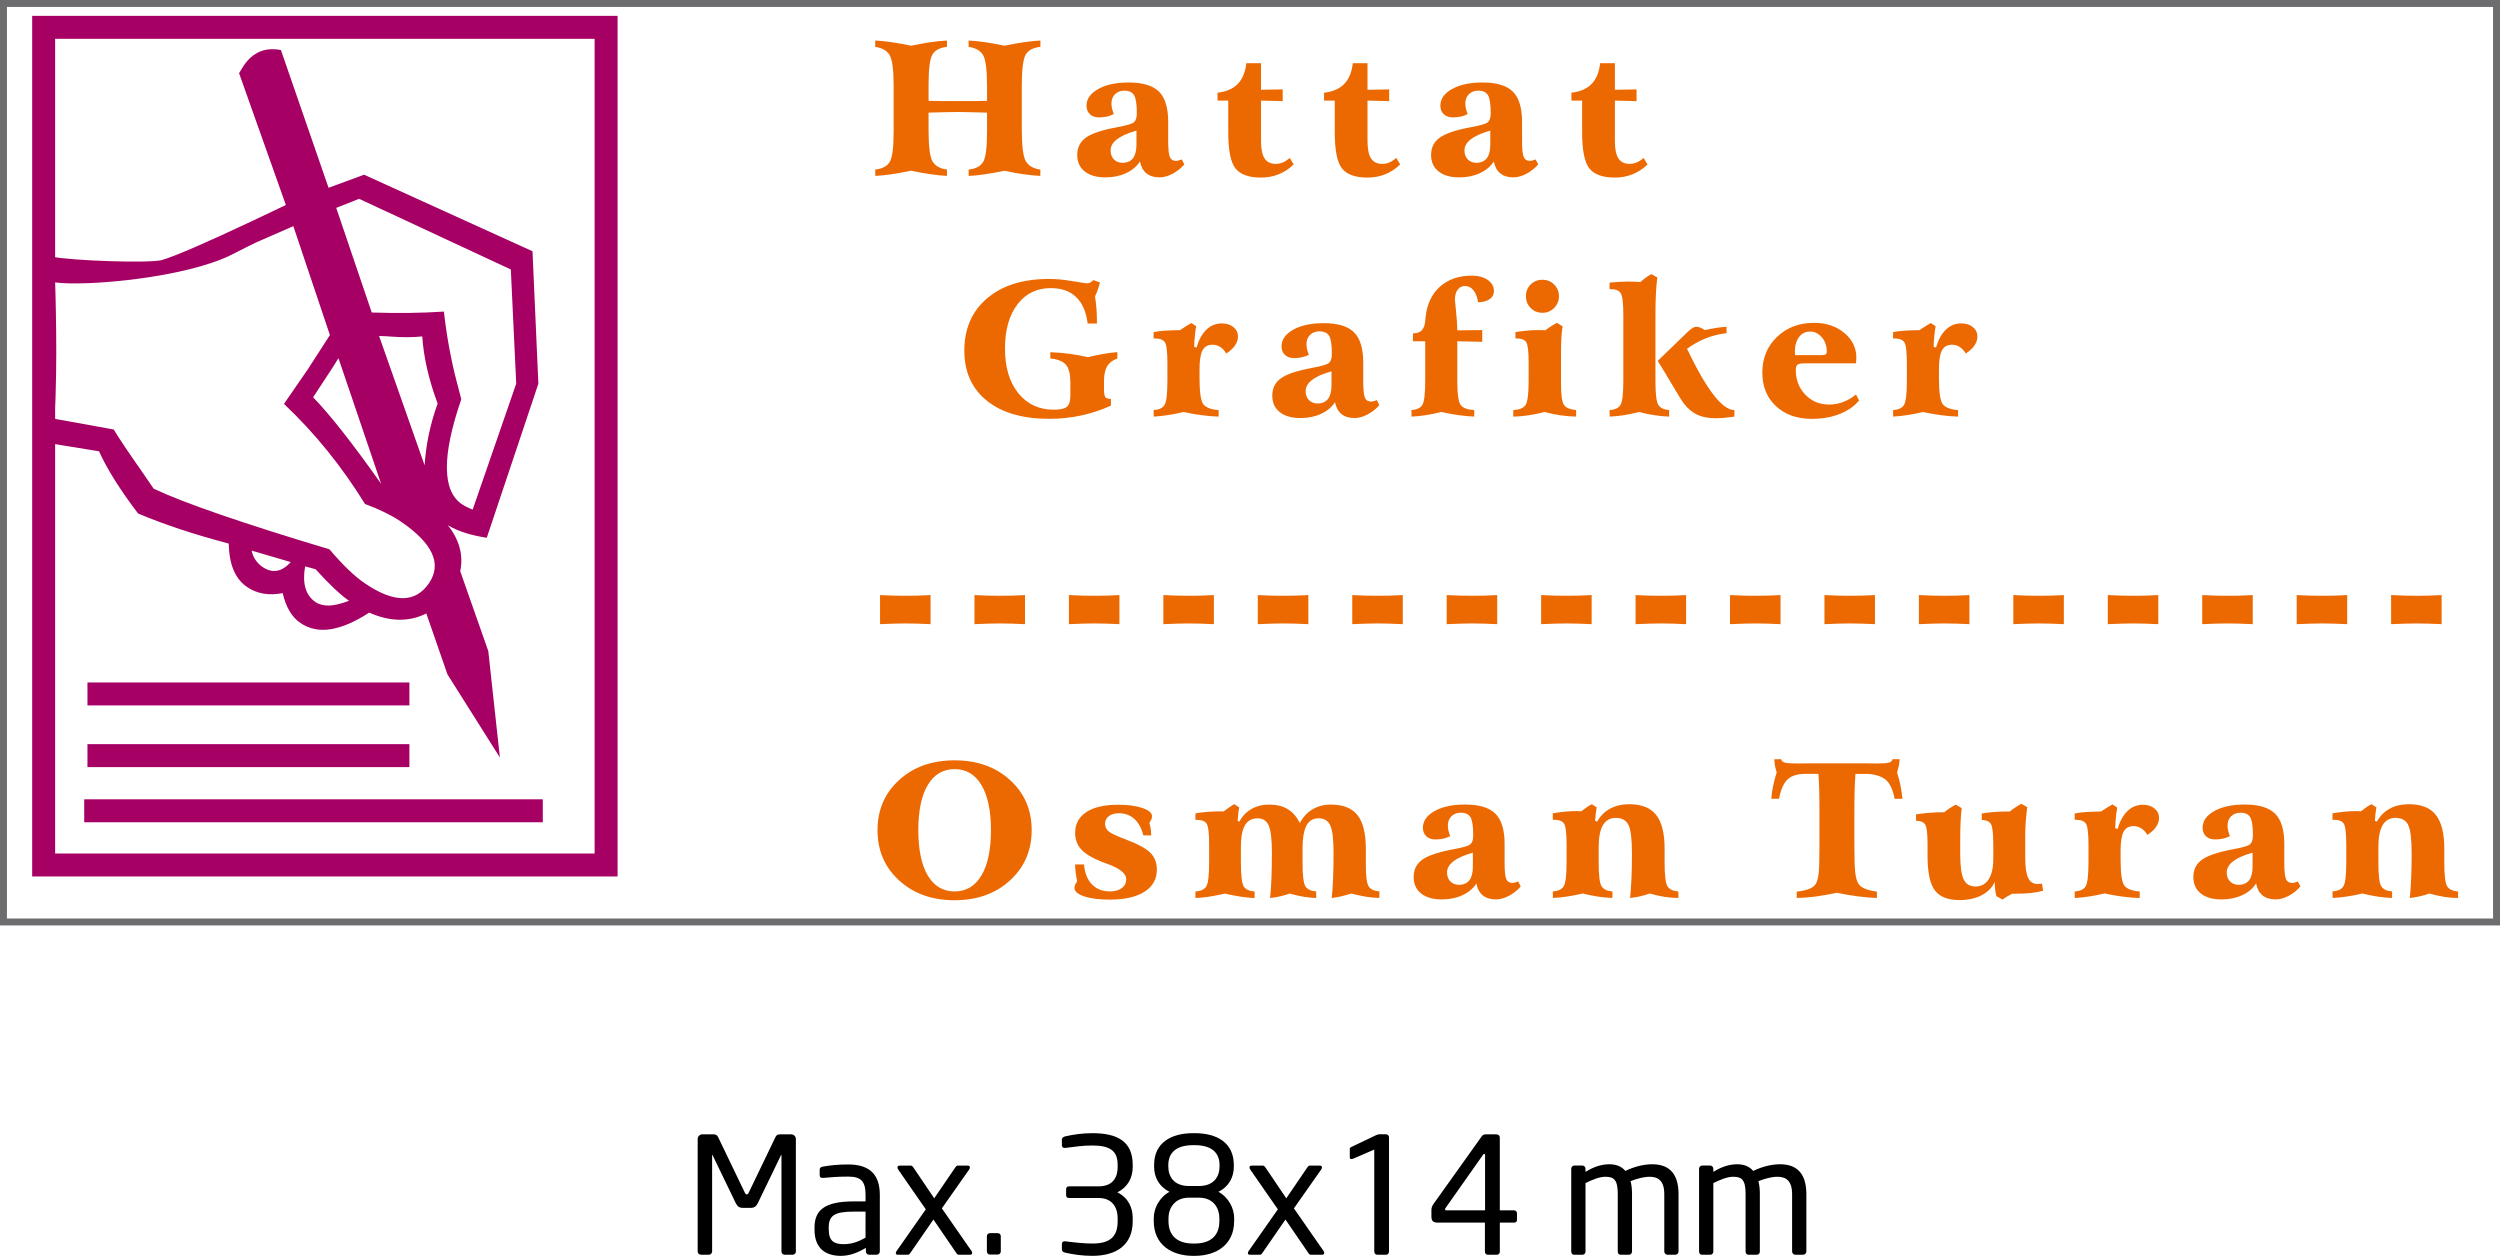 <!-- Generator: Adobe Illustrator 22.1.0, SVG Export Plug-In  -->
<svg version="1.1"
	 xmlns="http://www.w3.org/2000/svg" xmlns:xlink="http://www.w3.org/1999/xlink" xmlns:a="http://ns.adobe.com/AdobeSVGViewerExtensions/3.0/"
	 x="0px" y="0px" width="194.429px" height="97.67px" viewBox="0 0 194.429 97.67"
	 style="overflow:inherit;enable-background:new 0 0 194.429 97.67;" xml:space="preserve">
<style type="text/css">
	.st0{fill:none;stroke:#6D6D6F;stroke-width:0.54;}
	.st1{fill:#A70065;}
	.st2{fill:none;stroke:#A70065;stroke-width:1.786;stroke-miterlimit:3.864;}
	.st3{fill:#EC6801;}
</style>
<defs>
</defs>
<g>
	<g>
		<path d="M61.898,97.33c0,0.139-0.113,0.252-0.252,0.252h-0.618c-0.139,0-0.252-0.113-0.252-0.252v-7.475
			c0-0.025,0-0.038-0.013-0.038s-0.013,0.013-0.025,0.025l-1.802,3.731c-0.139,0.252-0.252,0.365-0.567,0.365h-0.58
			c-0.314,0-0.428-0.113-0.566-0.365l-1.803-3.731c-0.013-0.013-0.013-0.025-0.025-0.025c-0.012,0-0.012,0.013-0.012,0.038v7.475
			c0,0.139-0.114,0.252-0.253,0.252h-0.617c-0.139,0-0.253-0.113-0.253-0.252v-8.747c0-0.202,0.164-0.366,0.366-0.366h0.819
			c0.239,0,0.314,0.051,0.403,0.215l2.079,4.323c0.038,0.088,0.089,0.139,0.151,0.139c0.063,0,0.113-0.051,0.151-0.139l2.08-4.323
			c0.088-0.164,0.163-0.215,0.403-0.215h0.819c0.201,0,0.365,0.164,0.365,0.366V97.33z"/>
		<path d="M68.425,97.33c0,0.139-0.113,0.252-0.252,0.252h-0.58c-0.139,0-0.252-0.113-0.252-0.252v-0.277
			c-0.605,0.353-1.235,0.617-1.941,0.617c-1.071,0-2.054-0.466-2.054-2.042v-0.151c0-1.36,0.781-2.041,3.037-2.041h0.933V92.93
			c0-1.059-0.353-1.424-1.349-1.424c-0.819,0-1.424,0.051-1.929,0.101h-0.062c-0.113,0-0.228-0.038-0.228-0.201v-0.441
			c0-0.139,0.089-0.214,0.266-0.239c0.517-0.089,1.096-0.164,1.953-0.164c1.752,0,2.458,0.869,2.458,2.369V97.33z M67.315,94.229
			h-0.933c-1.525,0-1.929,0.34-1.929,1.234v0.151c0,0.908,0.416,1.147,1.16,1.147c0.592,0,1.096-0.164,1.701-0.504V94.229z"/>
		<path d="M75.442,97.582h-0.869c-0.076,0-0.139-0.038-0.177-0.102l-1.803-2.634l-1.802,2.609c-0.088,0.113-0.101,0.126-0.214,0.126
			h-0.757c-0.101,0-0.151-0.038-0.151-0.126c0-0.063,0.025-0.113,0.063-0.164l2.269-3.239l-2.143-3.088
			c-0.038-0.063-0.063-0.126-0.063-0.164c0-0.101,0.063-0.151,0.189-0.151h0.819c0.101,0,0.164,0.038,0.252,0.177l1.601,2.369
			l1.613-2.369c0.113-0.164,0.151-0.177,0.265-0.177h0.731c0.113,0,0.163,0.051,0.163,0.151c0,0.038-0.024,0.101-0.062,0.164
			l-2.117,3.013l2.306,3.314c0.038,0.038,0.051,0.088,0.051,0.151C75.606,97.531,75.556,97.582,75.442,97.582z"/>
		<path d="M77.835,97.317c0,0.139-0.101,0.252-0.239,0.252H76.99c-0.139,0-0.239-0.113-0.239-0.252v-1.173
			c0-0.139,0.101-0.239,0.239-0.239h0.605c0.139,0,0.239,0.101,0.239,0.239V97.317z"/>
		<path d="M88.093,94.972c0,1.878-1.298,2.697-3.138,2.697c-0.807,0-1.525-0.113-2.131-0.252c-0.139-0.038-0.239-0.101-0.239-0.239
			V96.75c0-0.139,0.076-0.214,0.215-0.214h0.037c0.757,0.101,1.525,0.176,2.118,0.176c1.373,0,1.966-0.529,1.966-1.739v-0.265
			c0-0.668-0.328-1.537-1.475-1.537h-2.294c-0.164,0-0.239-0.076-0.239-0.228v-0.44c0-0.164,0.075-0.24,0.239-0.24h2.294
			c1.21,0,1.475-0.832,1.475-1.5v-0.176c0-1.046-0.542-1.5-1.966-1.5c-0.744,0-1.299,0.088-2.118,0.189H82.8
			c-0.139,0-0.215-0.076-0.215-0.215V88.62c0-0.113,0.101-0.201,0.239-0.239c0.605-0.139,1.324-0.252,2.131-0.252
			c1.878,0,3.138,0.593,3.138,2.458v0.176c0,0.857-0.403,1.576-1.197,1.967c0.895,0.429,1.197,1.26,1.197,1.979V94.972z"/>
		<path d="M95.98,94.972c0,1.84-1.398,2.697-3.062,2.697h-0.126c-1.664,0-3.062-0.857-3.062-2.697v-0.239
			c0-0.756,0.429-1.613,1.223-2.042c-0.807-0.403-1.197-1.122-1.197-1.966v-0.113c0-1.739,1.311-2.483,3.037-2.483h0.126
			c1.727,0,3.038,0.744,3.038,2.483v0.113c0,0.844-0.392,1.562-1.198,1.966c0.795,0.429,1.223,1.286,1.223,2.042V94.972z
			 M94.846,90.612c0-1.009-0.668-1.551-1.929-1.551h-0.126c-1.261,0-1.929,0.542-1.929,1.551v0.113c0,0.781,0.441,1.512,1.601,1.512
			h0.782c1.159,0,1.601-0.73,1.601-1.512V90.612z M94.833,94.733c0-0.719-0.416-1.588-1.588-1.588h-0.782
			c-1.146,0-1.588,0.869-1.588,1.588v0.239c0,1.097,0.655,1.739,1.916,1.739h0.126c1.261,0,1.916-0.643,1.916-1.739V94.733z"/>
		<path d="M102.821,97.582h-0.869c-0.076,0-0.139-0.038-0.177-0.102l-1.803-2.634l-1.802,2.609
			c-0.088,0.113-0.101,0.126-0.214,0.126H97.2c-0.101,0-0.151-0.038-0.151-0.126c0-0.063,0.025-0.113,0.063-0.164l2.269-3.239
			l-2.143-3.088c-0.038-0.063-0.063-0.126-0.063-0.164c0-0.101,0.063-0.151,0.189-0.151h0.819c0.101,0,0.164,0.038,0.252,0.177
			l1.601,2.369l1.613-2.369c0.113-0.164,0.151-0.177,0.265-0.177h0.731c0.113,0,0.163,0.051,0.163,0.151
			c0,0.038-0.024,0.101-0.062,0.164l-2.117,3.013l2.306,3.314c0.038,0.038,0.051,0.088,0.051,0.151
			C102.985,97.531,102.935,97.582,102.821,97.582z"/>
		<path d="M108.025,97.33c0,0.139-0.088,0.252-0.227,0.252h-0.693c-0.139,0-0.227-0.113-0.227-0.252v-7.928l-1.626,0.705
			c-0.063,0.025-0.114,0.038-0.164,0.038c-0.076,0-0.113-0.051-0.113-0.139v-0.643c0-0.088,0.037-0.113,0.126-0.164l1.903-0.907
			c0.101-0.051,0.188-0.076,0.265-0.076h0.517c0.139,0,0.239,0.102,0.239,0.24V97.33z"/>
		<path d="M117.98,94.859c0,0.151-0.076,0.227-0.239,0.227h-1.097v2.244c0,0.139-0.076,0.252-0.215,0.252h-0.73
			c-0.139,0-0.215-0.113-0.215-0.252v-2.244h-3.642c-0.392,0-0.518-0.126-0.518-0.491v-0.479c0-0.177,0.051-0.328,0.151-0.467
			l3.73-5.23c0.063-0.101,0.151-0.202,0.366-0.202h0.743c0.215,0,0.328,0.089,0.328,0.277v5.634h1.097
			c0.139,0,0.239,0.089,0.239,0.228V94.859z M115.496,89.817c0-0.05-0.013-0.075-0.05-0.075h-0.013
			c-0.038,0-0.063,0.025-0.101,0.075l-2.912,4.135c-0.025,0.037-0.038,0.062-0.038,0.101c0,0.051,0.038,0.075,0.102,0.075h3.012
			V89.817z"/>
		<path d="M130.543,97.33c0,0.139-0.114,0.252-0.253,0.252h-0.604c-0.139,0-0.252-0.113-0.252-0.252v-4.462
			c0-1.059-0.492-1.349-1.147-1.349c-0.453,0-0.982,0.151-1.475,0.34c0.076,0.277,0.113,0.605,0.113,0.983v4.487
			c0,0.139-0.088,0.252-0.227,0.252h-0.668c-0.139,0-0.214-0.113-0.214-0.252v-4.487c0-1.109-0.315-1.323-0.971-1.323
			c-0.454,0-0.996,0.227-1.538,0.491v5.319c0,0.139-0.088,0.252-0.227,0.252h-0.668c-0.139,0-0.214-0.113-0.214-0.252v-6.429
			c0-0.139,0.101-0.252,0.239-0.252h0.63c0.139,0,0.239,0.113,0.239,0.252v0.24c0.505-0.315,1.135-0.593,1.841-0.593
			c0.542,0,0.945,0.151,1.26,0.517c0.706-0.34,1.438-0.517,2.093-0.517c1.146,0,2.042,0.555,2.042,2.319V97.33z"/>
		<path d="M140.484,97.33c0,0.139-0.114,0.252-0.253,0.252h-0.604c-0.139,0-0.252-0.113-0.252-0.252v-4.462
			c0-1.059-0.492-1.349-1.147-1.349c-0.453,0-0.982,0.151-1.475,0.34c0.076,0.277,0.113,0.605,0.113,0.983v4.487
			c0,0.139-0.088,0.252-0.227,0.252h-0.668c-0.139,0-0.214-0.113-0.214-0.252v-4.487c0-1.109-0.315-1.323-0.971-1.323
			c-0.454,0-0.996,0.227-1.538,0.491v5.319c0,0.139-0.088,0.252-0.227,0.252h-0.668c-0.139,0-0.214-0.113-0.214-0.252v-6.429
			c0-0.139,0.101-0.252,0.239-0.252h0.63c0.139,0,0.239,0.113,0.239,0.252v0.24c0.505-0.315,1.135-0.593,1.841-0.593
			c0.542,0,0.945,0.151,1.26,0.517c0.706-0.34,1.438-0.517,2.093-0.517c1.146,0,2.042,0.555,2.042,2.319V97.33z"/>
	</g>
	<rect x="0.27" y="0.27" class="st0" width="193.889" height="71.433"/>
	<path class="st1" d="M19.568,42.822l3.046,0.891c-0.698,0.77-1.426,0.898-2.182,0.389C19.975,43.792,19.687,43.366,19.568,42.822
		 M23.729,44.048l0.812,0.221c1.102,1.21,1.971,2.027,2.603,2.455c-0.585,0.223-1.091,0.347-1.516,0.371
		c-0.443,0.011-0.805-0.077-1.085-0.268C23.769,46.305,23.497,45.38,23.729,44.048 M26.323,27.857l3.316,9.767
		c-2.212-3.134-3.974-5.375-5.288-6.728l1.438-2.189L26.323,27.857z M29.482,26.131c0.428,0.011,0.751,0.027,0.967,0.049
		c0.877,0.065,1.672,0.059,2.39-0.016c0.106,1.624,0.506,3.364,1.197,5.224c-0.571,1.568-0.909,3.168-1.013,4.802L29.482,26.131z
		 M26.149,16.168l1.78-0.706l11.799,5.495l0.419,8.881l-3.388,9.799c-0.36-0.149-0.637-0.29-0.83-0.419
		c-1.548-1.044-1.566-3.767-0.054-8.17l-0.353-1.354c-0.445-1.694-0.778-3.514-0.999-5.461c-1.715,0.113-3.586,0.139-5.612,0.072
		L26.149,16.168z M4.226,32.567C4.531,28.3,4.279,21.964,4.279,21.964c2.414,0.328,10.206-0.356,13.792-2.183
		c0.94-0.481,1.557-0.792,1.858-0.931l2.884-1.262l2.844,8.471l-1.714,2.657l-1.858,2.696c2.405,2.273,4.505,4.869,6.302,7.783
		c1.123,0.418,2.038,0.864,2.743,1.339c2.513,1.696,3.26,3.299,2.241,4.811c-1.049,1.555-2.707,1.568-4.975,0.036
		c-0.81-0.545-1.733-1.431-2.772-2.659c-6.703-2.012-11.261-3.582-13.671-4.712c-0.401-0.581-0.697-1.013-0.889-1.298
		c-1.069-1.526-1.809-2.628-2.219-3.31L4.226,32.567z M3.143,34.357l4.559,0.74c0.626,1.384,1.636,2.995,3.033,4.835
		c1.987,0.844,4.338,1.627,7.054,2.342c0.027,1.629,0.506,2.758,1.438,3.386c0.774,0.522,1.692,0.677,2.758,0.466
		c0.254,1.102,0.715,1.877,1.384,2.327c0.686,0.463,1.472,0.623,2.363,0.479c0.889-0.144,1.883-0.572,2.981-1.289
		c1.613,0.716,3.094,0.74,4.442,0.068l1.643,4.734l4.079,6.469l-0.902-8.278l-2.182-6.21c0.256-1.253-0.065-2.446-0.963-3.578
		c0.785,0.468,1.793,0.792,3.028,0.972l4.012-11.979l-0.457-10.301l-13.1-5.954l-2.761,1.019L21.847,3.892
		c-1.224-0.236-2.187,0.167-2.891,1.211c-0.101,0.149-0.221,0.347-0.362,0.592l3.638,10.247l-2.543,1.211
		c-3.787,1.784-6.169,2.812-7.144,3.082c-0.981,0.239-6.935,0.058-8.644-0.292C3.172,20.911,3.517,30.425,3.143,34.357"/>
	<rect x="3.395" y="2.126" class="st2" width="43.742" height="65.146"/>
	<line class="st2" x1="6.802" y1="58.766" x2="31.84" y2="58.766"/>
	<line class="st2" x1="6.55" y1="63.056" x2="42.214" y2="63.056"/>
	<line class="st2" x1="6.802" y1="53.969" x2="31.84" y2="53.969"/>
	<path class="st3" d="M178.616,46.28c0.376,0.018,0.729,0.032,1.062,0.043c0.331,0.007,0.632,0.011,0.904,0.011
		c0.317,0,0.639-0.004,0.965-0.011c0.326-0.011,0.659-0.025,0.999-0.043v2.263c-0.376-0.02-0.733-0.034-1.066-0.043
		c-0.335-0.007-0.632-0.013-0.898-0.013c-0.223,0-0.504,0.005-0.844,0.013c-0.34,0.009-0.713,0.023-1.121,0.043V46.28 M171.27,46.28
		c0.376,0.018,0.731,0.032,1.062,0.043c0.333,0.007,0.634,0.011,0.905,0.011c0.315,0,0.639-0.004,0.963-0.011
		c0.328-0.011,0.661-0.025,0.999-0.043v2.263c-0.374-0.02-0.733-0.034-1.064-0.043c-0.335-0.007-0.634-0.013-0.898-0.013
		c-0.223,0-0.506,0.005-0.844,0.013c-0.34,0.009-0.713,0.023-1.123,0.043V46.28z M163.926,46.28
		c0.376,0.018,0.729,0.032,1.062,0.043c0.331,0.007,0.632,0.011,0.905,0.011c0.315,0,0.637-0.004,0.963-0.011
		c0.326-0.011,0.659-0.025,0.999-0.043v2.263c-0.376-0.02-0.733-0.034-1.066-0.043c-0.335-0.007-0.632-0.013-0.896-0.013
		c-0.225,0-0.506,0.005-0.846,0.013c-0.338,0.009-0.713,0.023-1.121,0.043V46.28z M156.58,46.28
		c0.376,0.018,0.731,0.032,1.062,0.043c0.333,0.007,0.634,0.011,0.905,0.011c0.315,0,0.639-0.004,0.963-0.011
		c0.328-0.011,0.661-0.025,0.999-0.043v2.263c-0.374-0.02-0.733-0.034-1.064-0.043c-0.335-0.007-0.634-0.013-0.898-0.013
		c-0.223,0-0.506,0.005-0.844,0.013c-0.34,0.009-0.713,0.023-1.123,0.043V46.28z M149.236,46.28
		c0.376,0.018,0.729,0.032,1.062,0.043c0.331,0.007,0.632,0.011,0.905,0.011c0.315,0,0.637-0.004,0.963-0.011
		c0.326-0.011,0.659-0.025,0.999-0.043v2.263c-0.376-0.02-0.733-0.034-1.066-0.043c-0.335-0.007-0.632-0.013-0.896-0.013
		c-0.225,0-0.506,0.005-0.846,0.013c-0.338,0.009-0.713,0.023-1.121,0.043V46.28z M141.89,46.28
		c0.376,0.018,0.731,0.032,1.062,0.043c0.333,0.007,0.634,0.011,0.905,0.011c0.315,0,0.639-0.004,0.963-0.011
		c0.328-0.011,0.661-0.025,0.999-0.043v2.263c-0.374-0.02-0.733-0.034-1.064-0.043c-0.335-0.007-0.634-0.013-0.898-0.013
		c-0.223,0-0.506,0.005-0.844,0.013c-0.34,0.009-0.713,0.023-1.123,0.043V46.28z M134.546,46.28
		c0.376,0.018,0.729,0.032,1.062,0.043c0.331,0.007,0.632,0.011,0.905,0.011c0.315,0,0.637-0.004,0.963-0.011
		c0.326-0.011,0.659-0.025,0.999-0.043v2.263c-0.376-0.02-0.733-0.034-1.066-0.043c-0.333-0.007-0.632-0.013-0.896-0.013
		c-0.225,0-0.506,0.005-0.846,0.013c-0.338,0.009-0.713,0.023-1.121,0.043V46.28z M127.201,46.28
		c0.376,0.018,0.731,0.032,1.062,0.043c0.333,0.007,0.634,0.011,0.905,0.011c0.315,0,0.639-0.004,0.963-0.011
		c0.328-0.011,0.661-0.025,0.999-0.043v2.263c-0.374-0.02-0.731-0.034-1.064-0.043c-0.335-0.007-0.634-0.013-0.898-0.013
		c-0.223,0-0.506,0.005-0.844,0.013c-0.34,0.009-0.713,0.023-1.123,0.043V46.28z M119.857,46.28
		c0.376,0.018,0.729,0.032,1.062,0.043c0.331,0.007,0.634,0.011,0.905,0.011c0.315,0,0.637-0.004,0.963-0.011
		c0.328-0.011,0.659-0.025,0.999-0.043v2.263c-0.376-0.02-0.733-0.034-1.064-0.043c-0.335-0.007-0.634-0.013-0.898-0.013
		c-0.225,0-0.506,0.005-0.846,0.013c-0.338,0.009-0.711,0.023-1.121,0.043V46.28z M112.511,46.28
		c0.376,0.018,0.731,0.032,1.062,0.043c0.333,0.007,0.634,0.011,0.905,0.011c0.315,0,0.639-0.004,0.963-0.011
		c0.328-0.011,0.661-0.025,0.999-0.043v2.263c-0.374-0.02-0.731-0.034-1.064-0.043c-0.335-0.007-0.634-0.013-0.898-0.013
		c-0.223,0-0.506,0.005-0.844,0.013c-0.34,0.009-0.713,0.023-1.123,0.043V46.28z M105.167,46.28
		c0.376,0.018,0.729,0.032,1.062,0.043c0.331,0.007,0.634,0.011,0.905,0.011c0.315,0,0.637-0.004,0.963-0.011
		c0.328-0.011,0.659-0.025,0.999-0.043v2.263c-0.376-0.02-0.733-0.034-1.064-0.043c-0.335-0.007-0.634-0.013-0.898-0.013
		c-0.223,0-0.506,0.005-0.846,0.013c-0.338,0.009-0.711,0.023-1.121,0.043V46.28z M97.821,46.28
		c0.376,0.018,0.731,0.032,1.062,0.043c0.333,0.007,0.634,0.011,0.905,0.011c0.315,0,0.639-0.004,0.963-0.011
		c0.328-0.011,0.661-0.025,1.001-0.043v2.263c-0.376-0.02-0.733-0.034-1.066-0.043c-0.335-0.007-0.634-0.013-0.898-0.013
		c-0.223,0-0.506,0.005-0.844,0.013c-0.34,0.009-0.713,0.023-1.123,0.043V46.28z M90.477,46.28c0.376,0.018,0.729,0.032,1.062,0.043
		c0.331,0.007,0.634,0.011,0.905,0.011c0.315,0,0.637-0.004,0.963-0.011c0.328-0.011,0.659-0.025,0.999-0.043v2.263
		c-0.376-0.02-0.733-0.034-1.064-0.043c-0.335-0.007-0.634-0.013-0.898-0.013c-0.223,0-0.506,0.005-0.846,0.013
		c-0.338,0.009-0.711,0.023-1.121,0.043V46.28z M83.133,46.28c0.374,0.018,0.729,0.032,1.06,0.043
		c0.333,0.007,0.634,0.011,0.905,0.011c0.315,0,0.639-0.004,0.963-0.011c0.328-0.011,0.661-0.025,0.999-0.043v2.263
		c-0.374-0.02-0.731-0.034-1.064-0.043c-0.335-0.007-0.634-0.013-0.898-0.013c-0.223,0-0.506,0.005-0.844,0.013
		c-0.34,0.009-0.713,0.023-1.121,0.043V46.28z M75.787,46.28c0.376,0.018,0.729,0.032,1.062,0.043
		c0.331,0.007,0.634,0.011,0.905,0.011c0.315,0,0.637-0.004,0.963-0.011c0.328-0.011,0.661-0.025,0.999-0.043v2.263
		c-0.376-0.02-0.733-0.034-1.064-0.043c-0.335-0.007-0.634-0.013-0.898-0.013c-0.223,0-0.506,0.005-0.846,0.013
		c-0.338,0.009-0.711,0.023-1.121,0.043V46.28z M68.443,46.28c0.376,0.018,0.729,0.032,1.06,0.043
		c0.333,0.007,0.634,0.011,0.905,0.011c0.317,0,0.639-0.004,0.965-0.011c0.326-0.011,0.659-0.025,0.999-0.043v2.263
		c-0.376-0.02-0.733-0.034-1.066-0.043c-0.335-0.007-0.634-0.013-0.898-0.013c-0.223,0-0.506,0.005-0.844,0.013
		c-0.34,0.009-0.713,0.023-1.121,0.043V46.28z M150.163,25.123l0.374,0.248c-0.049,0.272-0.085,0.542-0.108,0.81
		c-0.027,0.268-0.045,0.533-0.047,0.797l0.184,0.049c0.178-0.607,0.436-1.071,0.77-1.391c0.337-0.324,0.734-0.484,1.195-0.484
		c0.367,0,0.668,0.095,0.904,0.288c0.234,0.193,0.351,0.439,0.351,0.734c0,0.241-0.079,0.475-0.236,0.704
		c-0.158,0.227-0.382,0.434-0.673,0.616c-0.128-0.221-0.284-0.392-0.47-0.509c-0.185-0.119-0.383-0.176-0.594-0.176
		c-0.365,0-0.623,0.144-0.781,0.434c-0.157,0.288-0.236,0.772-0.236,1.451v0.733c0,1.094,0.101,1.769,0.304,2.02
		c0.202,0.252,0.596,0.4,1.183,0.448V32.4c-0.445-0.014-0.895-0.05-1.345-0.113c-0.452-0.059-0.913-0.142-1.382-0.245
		c-0.409,0.097-0.806,0.178-1.188,0.236c-0.383,0.058-0.761,0.099-1.132,0.122l-0.007-0.508c0.423-0.029,0.707-0.164,0.851-0.405
		c0.148-0.243,0.22-0.886,0.22-1.928v-1.276c0-0.898-0.063-1.449-0.191-1.654c-0.126-0.205-0.38-0.308-0.76-0.308h-0.121v-0.493
		c0.236-0.049,0.508-0.083,0.819-0.106c0.31-0.025,0.724-0.04,1.246-0.049l0.085-0.065
		C149.704,25.393,149.967,25.231,150.163,25.123 M141.642,27.619c0.18,0,0.295-0.022,0.349-0.063
		c0.054-0.043,0.081-0.122,0.081-0.241c0-0.414-0.128-0.772-0.38-1.075c-0.256-0.304-0.562-0.455-0.918-0.455
		c-0.358,0-0.646,0.144-0.862,0.43c-0.214,0.286-0.322,0.662-0.322,1.129c0,0.056,0.002,0.115,0.007,0.176
		c0.005,0.059,0.007,0.094,0.007,0.099H141.642z M144.335,28.255h-3.947c-0.297,0-0.491,0.034-0.585,0.099
		c-0.094,0.065-0.142,0.207-0.142,0.423c0,0.761,0.245,1.399,0.736,1.912c0.491,0.515,1.114,0.774,1.867,0.774
		c0.371,0,0.736-0.068,1.096-0.205c0.36-0.137,0.688-0.331,0.983-0.578l0.241,0.464c-0.371,0.452-0.878,0.805-1.519,1.055
		c-0.643,0.252-1.357,0.376-2.147,0.376c-1.163,0-2.097-0.329-2.803-0.992c-0.706-0.659-1.057-1.528-1.057-2.605
		c0-1.12,0.38-2.043,1.143-2.776c0.761-0.729,1.719-1.094,2.878-1.094c0.938,0,1.723,0.259,2.351,0.783
		c0.628,0.522,0.941,1.166,0.941,1.931c0,0.049-0.002,0.103-0.007,0.164C144.36,28.048,144.349,28.136,144.335,28.255
		 M128.43,21.319c-0.155,0.083-0.304,0.178-0.443,0.281c-0.142,0.103-0.281,0.216-0.41,0.337c-0.178-0.011-0.349-0.023-0.508-0.031
		c-0.158-0.007-0.319-0.009-0.472-0.009c-0.202,0-0.421,0.007-0.653,0.022c-0.232,0.014-0.488,0.032-0.765,0.061v0.509h0.106
		c0.38,0,0.635,0.108,0.769,0.324c0.131,0.216,0.196,0.806,0.196,1.773v4.972c0,1.044-0.072,1.687-0.22,1.93
		c-0.144,0.241-0.428,0.376-0.851,0.405l0.007,0.508c0.347-0.014,0.711-0.05,1.085-0.108c0.376-0.061,0.778-0.142,1.206-0.25
		c0.385,0.103,0.774,0.185,1.163,0.245c0.391,0.063,0.781,0.099,1.17,0.113v-0.508c-0.414-0.034-0.693-0.169-0.842-0.41
		c-0.146-0.238-0.221-0.842-0.221-1.813v-5.128c0-0.671,0.013-1.242,0.036-1.708c0.022-0.47,0.061-0.886,0.112-1.255L128.43,21.319z
		 M134.276,25.411v0.502c-0.556,0.059-1.085,0.193-1.593,0.391c-0.508,0.202-1.003,0.473-1.483,0.823
		c0.772,1.607,1.462,2.801,2.068,3.584c0.607,0.785,1.147,1.177,1.615,1.183l0.007,0.508c-0.389,0.052-0.688,0.086-0.895,0.104
		c-0.207,0.016-0.391,0.023-0.551,0.023c-0.574,0-1.055-0.092-1.442-0.272c-0.389-0.18-0.742-0.479-1.062-0.891
		c-0.124-0.162-0.403-0.614-0.841-1.357c-0.436-0.747-0.828-1.391-1.177-1.939l2.228-2.156l0.034-0.038
		c0.324-0.31,0.569-0.464,0.727-0.464c0.094,0,0.194,0.02,0.304,0.061c0.108,0.038,0.232,0.104,0.374,0.2
		c0.306-0.07,0.598-0.128,0.875-0.169C133.742,25.459,134.014,25.43,134.276,25.411 M119.957,21.758
		c0.362,0,0.666,0.124,0.913,0.371c0.248,0.247,0.371,0.553,0.371,0.913c0,0.356-0.126,0.661-0.374,0.911
		c-0.248,0.248-0.553,0.373-0.909,0.373c-0.362,0-0.666-0.122-0.913-0.371c-0.248-0.245-0.371-0.551-0.371-0.913
		c0-0.365,0.122-0.671,0.365-0.916C119.286,21.883,119.592,21.758,119.957,21.758 M121.086,25.108l0.443,0.274
		c-0.047,0.27-0.079,0.567-0.097,0.889c-0.02,0.324-0.031,0.756-0.031,1.292v2.263c0,0.895,0.081,1.451,0.236,1.672
		c0.158,0.221,0.473,0.351,0.941,0.394V32.4c-0.409-0.009-0.814-0.043-1.215-0.101c-0.401-0.061-0.814-0.144-1.237-0.257
		c-0.445,0.113-0.868,0.2-1.273,0.259c-0.403,0.061-0.792,0.094-1.163,0.099v-0.508c0.47-0.025,0.788-0.153,0.949-0.389
		c0.162-0.236,0.245-0.851,0.245-1.849v-1.487c0-0.846-0.063-1.366-0.189-1.559c-0.122-0.193-0.373-0.288-0.751-0.288h-0.085v-0.493
		c0.344-0.054,0.655-0.092,0.934-0.117c0.281-0.025,0.54-0.038,0.772-0.038c0.11,0,0.214,0,0.319,0.002
		c0.103,0.004,0.207,0.005,0.31,0.011c0.128-0.104,0.265-0.203,0.41-0.297S120.911,25.202,121.086,25.108 M109.777,32.4
		l-0.007-0.508c0.423-0.029,0.707-0.164,0.851-0.405c0.148-0.243,0.22-0.886,0.22-1.928v-3.019h-0.954v-0.616h0.056
		c0.542,0,0.842-0.317,0.898-0.952c0.009-0.133,0.02-0.236,0.029-0.311c0.113-1.015,0.486-1.807,1.125-2.372
		c0.637-0.567,1.462-0.851,2.471-0.851c0.504,0,0.914,0.112,1.238,0.335c0.322,0.225,0.482,0.506,0.482,0.851
		c0,0.266-0.104,0.479-0.317,0.63c-0.212,0.155-0.515,0.238-0.911,0.257c-0.065-0.4-0.187-0.709-0.365-0.934
		c-0.18-0.223-0.394-0.335-0.65-0.335c-0.247,0-0.437,0.097-0.578,0.286c-0.142,0.191-0.212,0.454-0.212,0.785
		c0,0.074,0.029,0.371,0.085,0.898c0.056,0.526,0.09,1.021,0.099,1.481l1.94-0.022v0.913l-1.94-0.043v3.103
		c0,1.006,0.088,1.624,0.265,1.856c0.176,0.234,0.527,0.364,1.055,0.392l-0.007,0.508c-0.371-0.014-0.769-0.05-1.192-0.108
		c-0.425-0.061-0.877-0.142-1.363-0.25c-0.427,0.108-0.833,0.189-1.219,0.25C110.491,32.35,110.124,32.386,109.777,32.4
		 M106.02,28.183v1.433c0,0.675,0.045,1.114,0.131,1.314c0.086,0.2,0.245,0.301,0.475,0.301c0.052,0,0.117-0.009,0.193-0.029
		c0.077-0.02,0.164-0.045,0.259-0.085l0.196,0.387c-0.261,0.306-0.572,0.551-0.927,0.734c-0.353,0.184-0.688,0.275-1.003,0.275
		c-0.419,0-0.758-0.104-1.012-0.311c-0.257-0.207-0.427-0.517-0.506-0.931c-0.248,0.392-0.612,0.695-1.085,0.914
		c-0.475,0.22-1.01,0.328-1.602,0.328c-0.686,0-1.222-0.155-1.611-0.463c-0.387-0.308-0.581-0.734-0.581-1.28
		c0-0.58,0.227-1.031,0.68-1.354c0.454-0.326,1.282-0.598,2.48-0.819c0.706-0.128,1.127-0.254,1.264-0.385
		c0.14-0.13,0.209-0.36,0.209-0.693c0-0.698-0.072-1.163-0.211-1.399c-0.142-0.234-0.392-0.351-0.754-0.351
		c-0.301,0-0.544,0.09-0.729,0.274c-0.185,0.184-0.279,0.425-0.279,0.72c0,0.128,0.014,0.257,0.045,0.394
		c0.032,0.137,0.077,0.281,0.139,0.432c-0.169,0.088-0.347,0.153-0.538,0.196c-0.187,0.041-0.394,0.063-0.621,0.063
		c-0.292,0-0.526-0.081-0.7-0.248c-0.176-0.162-0.265-0.385-0.265-0.661c0-0.527,0.302-0.959,0.909-1.298
		c0.607-0.34,1.397-0.509,2.369-0.509c1.091,0,1.876,0.238,2.354,0.709C105.781,26.316,106.02,27.097,106.02,28.183 M103.552,28.881
		l-0.083,0.022c-1.283,0.371-1.926,0.877-1.926,1.516c0,0.286,0.086,0.518,0.257,0.695c0.171,0.175,0.394,0.265,0.666,0.265
		c0.362,0,0.634-0.119,0.814-0.353c0.182-0.236,0.272-0.585,0.272-1.051V28.881z M92.655,25.123l0.373,0.248
		c-0.049,0.272-0.085,0.542-0.108,0.81c-0.027,0.268-0.043,0.533-0.047,0.797l0.184,0.049c0.178-0.607,0.436-1.071,0.77-1.391
		c0.337-0.324,0.734-0.484,1.197-0.484c0.365,0,0.666,0.095,0.902,0.288c0.234,0.193,0.353,0.439,0.353,0.734
		c0,0.241-0.079,0.475-0.238,0.704c-0.158,0.227-0.382,0.434-0.673,0.616c-0.128-0.221-0.284-0.392-0.47-0.509
		c-0.185-0.119-0.382-0.176-0.594-0.176c-0.364,0-0.621,0.144-0.779,0.434c-0.157,0.288-0.236,0.772-0.236,1.451v0.733
		c0,1.094,0.101,1.769,0.302,2.02c0.202,0.252,0.598,0.4,1.184,0.448V32.4c-0.445-0.014-0.896-0.05-1.346-0.113
		c-0.452-0.059-0.911-0.142-1.381-0.245c-0.41,0.097-0.806,0.178-1.19,0.236c-0.383,0.058-0.761,0.099-1.132,0.122l-0.007-0.508
		c0.425-0.029,0.707-0.164,0.853-0.405c0.146-0.243,0.22-0.886,0.22-1.928v-1.276c0-0.898-0.063-1.449-0.191-1.654
		c-0.128-0.205-0.382-0.308-0.761-0.308h-0.121v-0.493c0.236-0.049,0.509-0.083,0.819-0.106c0.311-0.025,0.725-0.04,1.247-0.049
		l0.085-0.065C92.194,25.393,92.457,25.231,92.655,25.123 M85.05,21.785l0.493,0.184c-0.054,0.207-0.108,0.4-0.171,0.574
		c-0.061,0.176-0.13,0.347-0.212,0.511c0.052,0.324,0.092,0.643,0.113,0.956c0.025,0.313,0.036,0.619,0.036,0.92v0.234h-0.72
		c-0.113-0.909-0.41-1.595-0.895-2.059c-0.484-0.464-1.145-0.698-1.982-0.698c-1.082,0-1.944,0.425-2.588,1.269
		c-0.643,0.848-0.965,1.991-0.965,3.436c0,1.456,0.346,2.612,1.037,3.469c0.691,0.855,1.611,1.283,2.765,1.283
		c0.482,0,0.817-0.072,1.004-0.22c0.184-0.144,0.279-0.448,0.279-0.909v-0.967c0-0.662-0.113-1.129-0.34-1.397
		c-0.223-0.266-0.632-0.432-1.219-0.493v-0.486c0.527,0.02,1.031,0.061,1.516,0.128c0.482,0.065,0.952,0.151,1.402,0.259
		c0.425-0.103,0.826-0.187,1.204-0.252c0.378-0.068,0.742-0.113,1.091-0.142v0.493c-0.376,0.142-0.643,0.347-0.801,0.617
		c-0.157,0.272-0.238,0.666-0.238,1.188v0.578c0,0.331,0.036,0.54,0.106,0.628c0.07,0.09,0.214,0.133,0.432,0.133v0.522
		c-0.715,0.335-1.48,0.59-2.293,0.765c-0.814,0.176-1.643,0.265-2.491,0.265c-2.074,0-3.694-0.468-4.862-1.409
		c-1.168-0.94-1.753-2.237-1.753-3.893c0-1.712,0.592-3.069,1.773-4.073c1.183-1.004,2.792-1.505,4.828-1.505
		c0.536,0,1.134,0.056,1.796,0.169c0.659,0.113,1.042,0.171,1.145,0.171c0.081,0,0.158-0.02,0.232-0.058
		C84.85,21.94,84.94,21.874,85.05,21.785 M124.447,4.916h1.145v2.066l1.685-0.029v0.913l-1.685-0.043v3.132
		c0,0.626,0.09,1.08,0.274,1.364c0.184,0.284,0.479,0.427,0.884,0.427c0.184,0,0.364-0.04,0.547-0.115
		c0.18-0.077,0.358-0.196,0.531-0.349l0.304,0.508c-0.349,0.337-0.734,0.592-1.161,0.763s-0.886,0.257-1.379,0.257
		c-0.938,0-1.595-0.234-1.976-0.7c-0.382-0.47-0.571-1.409-0.571-2.817v-2.47h-0.833V7.209c0.677-0.076,1.199-0.301,1.568-0.677
		C124.144,6.156,124.367,5.618,124.447,4.916 M118.372,9.464v1.433c0,0.677,0.043,1.114,0.13,1.314s0.245,0.301,0.477,0.301
		c0.05,0,0.115-0.009,0.193-0.029c0.077-0.02,0.164-0.045,0.257-0.085l0.196,0.389c-0.261,0.304-0.572,0.549-0.927,0.734
		c-0.353,0.182-0.688,0.274-1.003,0.274c-0.419,0-0.756-0.104-1.012-0.311c-0.257-0.207-0.427-0.517-0.506-0.931
		c-0.248,0.392-0.61,0.697-1.085,0.914c-0.473,0.22-1.01,0.328-1.6,0.328c-0.688,0-1.224-0.155-1.611-0.463
		c-0.389-0.308-0.583-0.734-0.583-1.28c0-0.578,0.227-1.031,0.682-1.354c0.452-0.326,1.28-0.598,2.479-0.819
		c0.706-0.126,1.127-0.254,1.264-0.385c0.14-0.13,0.211-0.36,0.211-0.693c0-0.698-0.074-1.163-0.212-1.399
		c-0.142-0.234-0.392-0.351-0.754-0.351c-0.301,0-0.544,0.09-0.729,0.274c-0.185,0.184-0.279,0.425-0.279,0.72
		c0,0.128,0.014,0.257,0.047,0.394c0.031,0.139,0.076,0.281,0.137,0.432c-0.169,0.088-0.347,0.153-0.538,0.198
		c-0.187,0.04-0.394,0.061-0.621,0.061c-0.292,0-0.524-0.081-0.7-0.248c-0.175-0.162-0.265-0.385-0.265-0.661
		c0-0.527,0.302-0.959,0.909-1.298c0.608-0.34,1.397-0.508,2.371-0.508c1.091,0,1.876,0.236,2.354,0.707
		C118.13,7.598,118.372,8.379,118.372,9.464 M115.904,10.163l-0.085,0.022c-1.283,0.371-1.926,0.877-1.926,1.516
		c0,0.286,0.086,0.518,0.257,0.695c0.171,0.175,0.394,0.265,0.666,0.265c0.362,0,0.634-0.119,0.815-0.353
		c0.18-0.236,0.272-0.585,0.272-1.051V10.163z M105.21,4.916h1.143v2.066l1.685-0.029v0.913l-1.685-0.043v3.132
		c0,0.626,0.092,1.08,0.274,1.364c0.184,0.284,0.481,0.427,0.884,0.427c0.184,0,0.364-0.04,0.547-0.115
		c0.18-0.077,0.358-0.196,0.531-0.349l0.304,0.508c-0.349,0.337-0.734,0.592-1.161,0.763s-0.886,0.257-1.379,0.257
		c-0.936,0-1.595-0.234-1.976-0.7c-0.38-0.47-0.571-1.409-0.571-2.817v-2.47h-0.833V7.209c0.677-0.076,1.199-0.301,1.568-0.677
		C104.906,6.156,105.131,5.618,105.21,4.916 M96.928,4.916h1.143v2.066l1.685-0.029v0.913l-1.685-0.043v3.132
		c0,0.626,0.092,1.08,0.275,1.364c0.182,0.284,0.479,0.427,0.882,0.427c0.184,0,0.364-0.04,0.547-0.115
		c0.18-0.077,0.358-0.196,0.531-0.349l0.304,0.508c-0.349,0.337-0.734,0.592-1.161,0.763c-0.425,0.171-0.886,0.257-1.379,0.257
		c-0.936,0-1.593-0.234-1.976-0.7c-0.38-0.47-0.571-1.409-0.571-2.817v-2.47h-0.833V7.209c0.677-0.076,1.199-0.301,1.568-0.677
		C96.624,6.156,96.849,5.618,96.928,4.916 M90.851,9.464v1.433c0,0.677,0.043,1.114,0.13,1.314s0.247,0.301,0.477,0.301
		c0.05,0,0.115-0.009,0.193-0.029c0.077-0.02,0.164-0.045,0.257-0.085l0.198,0.389c-0.263,0.304-0.574,0.549-0.927,0.734
		c-0.355,0.182-0.689,0.274-1.004,0.274c-0.419,0-0.756-0.104-1.012-0.311c-0.257-0.207-0.425-0.517-0.506-0.931
		c-0.247,0.392-0.61,0.697-1.085,0.914c-0.473,0.22-1.008,0.328-1.6,0.328c-0.686,0-1.222-0.155-1.611-0.463
		c-0.387-0.308-0.583-0.734-0.583-1.28c0-0.578,0.227-1.031,0.682-1.354c0.454-0.326,1.282-0.598,2.479-0.819
		c0.706-0.126,1.129-0.254,1.265-0.385c0.139-0.13,0.209-0.36,0.209-0.693c0-0.698-0.072-1.163-0.212-1.399
		c-0.142-0.234-0.392-0.351-0.752-0.351c-0.301,0-0.544,0.09-0.729,0.274c-0.185,0.184-0.281,0.425-0.281,0.72
		c0,0.128,0.014,0.257,0.047,0.394c0.031,0.139,0.077,0.281,0.137,0.432c-0.169,0.088-0.347,0.153-0.536,0.198
		c-0.189,0.04-0.394,0.061-0.621,0.061c-0.292,0-0.526-0.081-0.702-0.248c-0.175-0.162-0.265-0.385-0.265-0.661
		c0-0.527,0.304-0.959,0.911-1.298c0.607-0.34,1.397-0.508,2.369-0.508c1.091,0,1.876,0.236,2.354,0.707
		C90.61,7.598,90.851,8.379,90.851,9.464 M88.384,10.163l-0.085,0.022c-1.283,0.371-1.926,0.877-1.926,1.516
		c0,0.286,0.086,0.518,0.257,0.695c0.171,0.175,0.396,0.265,0.668,0.265c0.36,0,0.632-0.119,0.814-0.353
		c0.18-0.236,0.272-0.585,0.272-1.051V10.163z M68.067,3.152c0.385,0.02,0.806,0.059,1.264,0.128
		c0.455,0.065,0.963,0.157,1.525,0.274c0.572-0.117,1.085-0.209,1.535-0.274c0.454-0.068,0.873-0.108,1.256-0.128v0.493
		c-0.556,0.061-0.931,0.261-1.13,0.598c-0.2,0.335-0.301,1.116-0.301,2.345v1.253c0.31,0.011,0.628,0.018,0.954,0.02
		c0.328,0.002,0.763,0.002,1.31,0.002c0.554,0,0.997,0,1.325-0.002c0.329-0.002,0.65-0.009,0.959-0.02V6.707
		c0-1.251-0.101-2.056-0.301-2.408c-0.2-0.355-0.576-0.574-1.132-0.653V3.152c0.385,0.02,0.808,0.059,1.265,0.128
		c0.454,0.065,0.965,0.157,1.528,0.274c0.562-0.117,1.069-0.209,1.525-0.274c0.457-0.068,0.878-0.108,1.264-0.128v0.493
		c-0.565,0.061-0.947,0.265-1.147,0.614c-0.2,0.347-0.301,1.159-0.301,2.434v3.323c0,1.312,0.104,2.147,0.308,2.511
		c0.205,0.362,0.583,0.583,1.139,0.662l-0.007,0.493c-0.425-0.023-0.868-0.067-1.328-0.135c-0.466-0.065-0.949-0.153-1.453-0.266
		c-0.643,0.131-1.183,0.229-1.618,0.288c-0.436,0.063-0.823,0.099-1.168,0.113l-0.007-0.493c0.556-0.059,0.932-0.261,1.132-0.599
		c0.2-0.34,0.301-1.125,0.301-2.354V8.759c-0.493-0.013-0.934-0.023-1.319-0.034C75.06,8.716,74.738,8.71,74.48,8.71
		c-0.256,0-0.571,0.005-0.95,0.014c-0.378,0.011-0.817,0.022-1.314,0.034v1.355c0,1.264,0.101,2.075,0.302,2.428
		c0.203,0.355,0.578,0.571,1.129,0.646v0.493c-0.383-0.02-0.806-0.059-1.264-0.128c-0.455-0.065-0.965-0.157-1.528-0.274
		c-0.646,0.131-1.184,0.229-1.618,0.288c-0.43,0.063-0.819,0.099-1.163,0.113l-0.007-0.493c0.556-0.059,0.932-0.261,1.132-0.599
		c0.2-0.34,0.301-1.125,0.301-2.354V6.707c0-1.251-0.101-2.056-0.304-2.408c-0.202-0.355-0.578-0.574-1.129-0.653V3.152z"/>
	<path class="st3" d="M184.435,62.545l0.38,0.248c-0.032,0.178-0.058,0.353-0.076,0.527c-0.02,0.175-0.034,0.349-0.043,0.522
		l0.16,0.058c0.236-0.437,0.569-0.772,0.997-1.006c0.425-0.234,0.927-0.349,1.499-0.349c0.95,0,1.647,0.277,2.084,0.828
		c0.441,0.554,0.661,1.431,0.661,2.633v1.116c0,0.965,0.074,1.564,0.221,1.804c0.149,0.234,0.43,0.373,0.85,0.41v0.5
		c-0.344,0-0.697-0.029-1.062-0.083c-0.364-0.059-0.752-0.146-1.168-0.263c-0.261,0.094-0.522,0.171-0.778,0.225
		c-0.257,0.058-0.504,0.097-0.745,0.121c0.043-0.4,0.076-0.893,0.103-1.48c0.027-0.589,0.04-1.246,0.04-1.969
		c0-1.132-0.092-1.879-0.275-2.239c-0.182-0.358-0.509-0.54-0.979-0.54c-0.448,0-0.783,0.189-1.001,0.563
		c-0.221,0.378-0.333,0.947-0.333,1.71v1.224c0,0.972,0.074,1.575,0.221,1.814c0.149,0.239,0.43,0.378,0.85,0.416l-0.007,0.5
		c-0.371-0.014-0.747-0.05-1.127-0.106c-0.38-0.058-0.772-0.137-1.177-0.239c-0.448,0.103-0.862,0.182-1.242,0.239
		c-0.382,0.056-0.74,0.092-1.078,0.106l-0.007-0.508c0.423-0.029,0.707-0.164,0.851-0.403c0.148-0.245,0.22-0.887,0.22-1.931v-1.276
		c0-0.898-0.063-1.449-0.191-1.654c-0.128-0.205-0.38-0.306-0.76-0.306h-0.121V63.25c0.365-0.059,0.7-0.104,1.001-0.13
		c0.301-0.027,0.583-0.04,0.846-0.04c0.043,0,0.103,0.004,0.184,0.009c0.081,0.004,0.14,0.007,0.184,0.007
		c0.169-0.133,0.322-0.247,0.457-0.338C184.21,62.667,184.331,62.595,184.435,62.545 M177.653,65.619v1.433
		c0,0.677,0.043,1.114,0.131,1.314c0.086,0.2,0.245,0.301,0.477,0.301c0.05,0,0.115-0.009,0.191-0.029
		c0.077-0.018,0.164-0.045,0.257-0.085l0.198,0.389c-0.261,0.306-0.572,0.549-0.927,0.734c-0.353,0.182-0.688,0.274-1.003,0.274
		c-0.419,0-0.756-0.103-1.012-0.31c-0.257-0.209-0.427-0.518-0.506-0.932c-0.248,0.392-0.612,0.697-1.085,0.914
		c-0.475,0.22-1.01,0.328-1.602,0.328c-0.686,0-1.222-0.153-1.611-0.463c-0.387-0.308-0.581-0.734-0.581-1.28
		c0-0.578,0.227-1.031,0.68-1.354c0.454-0.324,1.282-0.596,2.48-0.819c0.706-0.126,1.127-0.254,1.264-0.385
		c0.14-0.13,0.209-0.36,0.209-0.693c0-0.697-0.072-1.163-0.211-1.399c-0.142-0.234-0.392-0.351-0.754-0.351
		c-0.301,0-0.544,0.092-0.729,0.275c-0.185,0.182-0.279,0.423-0.279,0.718c0,0.128,0.014,0.257,0.045,0.396
		c0.032,0.137,0.077,0.279,0.139,0.43c-0.169,0.088-0.347,0.155-0.538,0.198c-0.187,0.04-0.394,0.061-0.621,0.061
		c-0.292,0-0.526-0.081-0.7-0.247c-0.176-0.164-0.265-0.385-0.265-0.662c0-0.527,0.302-0.958,0.909-1.298
		c0.608-0.34,1.397-0.508,2.369-0.508c1.091,0,1.876,0.236,2.354,0.707C177.413,63.754,177.653,64.534,177.653,65.619
		 M175.185,66.317l-0.083,0.022c-1.283,0.371-1.926,0.877-1.926,1.517c0,0.286,0.086,0.517,0.257,0.693
		c0.171,0.175,0.394,0.265,0.666,0.265c0.362,0,0.634-0.119,0.814-0.351c0.182-0.238,0.272-0.585,0.272-1.053V66.317z
		 M164.288,62.559l0.373,0.248c-0.049,0.272-0.085,0.542-0.108,0.812c-0.027,0.266-0.043,0.531-0.047,0.796l0.184,0.049
		c0.178-0.607,0.436-1.071,0.77-1.391c0.337-0.322,0.734-0.484,1.197-0.484c0.365,0,0.666,0.097,0.902,0.29
		c0.234,0.193,0.353,0.437,0.353,0.733c0,0.241-0.081,0.475-0.238,0.704c-0.158,0.227-0.382,0.434-0.673,0.616
		c-0.128-0.22-0.284-0.392-0.47-0.509s-0.382-0.176-0.594-0.176c-0.364,0-0.621,0.144-0.779,0.434
		c-0.158,0.29-0.236,0.772-0.236,1.453v0.731c0,1.096,0.101,1.769,0.302,2.02c0.202,0.254,0.598,0.4,1.184,0.448v0.508
		c-0.445-0.014-0.896-0.05-1.346-0.113c-0.452-0.059-0.911-0.14-1.381-0.245c-0.41,0.099-0.806,0.178-1.19,0.236
		c-0.383,0.058-0.761,0.099-1.132,0.122l-0.007-0.508c0.425-0.029,0.709-0.164,0.853-0.403c0.146-0.245,0.22-0.887,0.22-1.93V65.72
		c0-0.898-0.063-1.449-0.191-1.654c-0.128-0.203-0.382-0.308-0.761-0.308h-0.121v-0.493c0.236-0.049,0.509-0.081,0.819-0.106
		c0.311-0.023,0.725-0.038,1.247-0.049l0.085-0.065C163.827,62.829,164.09,62.667,164.288,62.559 M157.203,62.516l0.457,0.254
		c-0.047,0.362-0.085,0.725-0.112,1.098c-0.029,0.367-0.043,0.734-0.043,1.102v1.658c0,0.781,0.076,1.33,0.227,1.647
		c0.149,0.319,0.401,0.477,0.754,0.477c0.038,0,0.106-0.004,0.203-0.014c0.049-0.005,0.086-0.009,0.121-0.014l0.085,0.551
		c-0.297,0.081-0.619,0.139-0.965,0.176c-0.349,0.038-0.745,0.056-1.184,0.056h-0.263c-0.164,0.086-0.306,0.164-0.421,0.236
		c-0.119,0.074-0.225,0.146-0.319,0.221l-0.472-0.268c-0.049-0.148-0.081-0.313-0.103-0.488c-0.023-0.176-0.032-0.385-0.032-0.623
		c-0.202,0.445-0.544,0.792-1.022,1.042c-0.479,0.247-1.053,0.373-1.723,0.373c-0.898,0-1.535-0.25-1.913-0.754
		c-0.378-0.502-0.569-1.395-0.569-2.675v-0.923c0-0.824-0.059-1.33-0.18-1.519c-0.117-0.193-0.358-0.292-0.715-0.302v-0.493
		c0.356-0.054,0.716-0.095,1.078-0.124c0.364-0.027,0.734-0.041,1.114-0.041c0.133-0.108,0.274-0.212,0.418-0.308
		c0.146-0.097,0.306-0.193,0.479-0.286l0.466,0.277c-0.043,0.292-0.072,0.637-0.09,1.042c-0.02,0.403-0.031,0.97-0.031,1.699v0.776
		c0,0.979,0.09,1.654,0.268,2.021c0.178,0.369,0.484,0.554,0.918,0.554c0.446,0,0.788-0.185,1.03-0.56
		c0.238-0.369,0.358-0.902,0.358-1.593v-1.085c0-0.875-0.059-1.413-0.182-1.618c-0.124-0.205-0.362-0.311-0.713-0.32v-0.5
		c0.301-0.054,0.61-0.092,0.934-0.115c0.322-0.027,0.653-0.041,0.999-0.041h0.245c0.133-0.108,0.27-0.209,0.416-0.306
		C156.868,62.707,157.028,62.609,157.203,62.516 M137.988,59.051l0.545-0.007c0.009,0.122,0.095,0.211,0.265,0.259
		c0.166,0.05,0.493,0.074,0.981,0.074c0.104,0,0.299-0.002,0.583-0.007c0.284-0.005,0.518-0.007,0.7-0.007h3.731
		c0.169,0,0.389,0.002,0.653,0.007c0.265,0.005,0.448,0.007,0.547,0.007c0.455,0,0.765-0.023,0.925-0.074
		c0.164-0.049,0.25-0.137,0.265-0.259h0.553c-0.005,0.162-0.023,0.326-0.056,0.495c-0.034,0.169-0.083,0.347-0.142,0.536
		c0.108,0.344,0.198,0.686,0.268,1.03c0.072,0.344,0.119,0.682,0.148,1.017h-0.607c-0.126-0.668-0.337-1.141-0.628-1.424
		c-0.29-0.279-0.758-0.45-1.395-0.509h-1.024c-0.034,0.473-0.056,0.958-0.067,1.447c-0.013,0.488-0.016,1.159-0.016,2.016v1.897
		c0,1.091,0.02,1.838,0.061,2.239c0.043,0.403,0.119,0.7,0.227,0.893c0.099,0.175,0.259,0.311,0.486,0.414
		c0.227,0.104,0.551,0.189,0.979,0.248v0.493c-0.45-0.014-0.932-0.052-1.449-0.121c-0.515-0.065-1.071-0.158-1.665-0.281
		c-0.598,0.128-1.154,0.223-1.667,0.293c-0.511,0.068-0.997,0.104-1.451,0.108v-0.493c0.45-0.05,0.792-0.13,1.024-0.234
		c0.234-0.103,0.396-0.245,0.491-0.428c0.09-0.18,0.151-0.443,0.191-0.792c0.036-0.346,0.056-0.974,0.056-1.883v-3.089
		c0-0.657-0.005-1.181-0.018-1.57c-0.011-0.387-0.031-0.774-0.059-1.159h-1.037c-0.603,0-1.058,0.144-1.366,0.432
		c-0.308,0.29-0.527,0.79-0.659,1.501h-0.607c0.027-0.335,0.076-0.673,0.148-1.017c0.07-0.344,0.162-0.686,0.275-1.03
		c-0.056-0.169-0.099-0.337-0.13-0.506C138.017,59.404,137.999,59.229,137.988,59.051 M123.797,62.545l0.38,0.248
		c-0.032,0.178-0.058,0.353-0.076,0.527c-0.02,0.175-0.034,0.349-0.045,0.522l0.162,0.058c0.236-0.437,0.569-0.772,0.997-1.006
		c0.425-0.234,0.927-0.349,1.499-0.349c0.95,0,1.647,0.277,2.084,0.828c0.441,0.554,0.661,1.431,0.661,2.633v1.116
		c0,0.965,0.074,1.564,0.221,1.804c0.149,0.234,0.43,0.373,0.85,0.41v0.5c-0.344,0-0.697-0.029-1.062-0.083
		c-0.364-0.059-0.752-0.146-1.168-0.263c-0.261,0.094-0.522,0.171-0.778,0.225c-0.257,0.058-0.506,0.097-0.745,0.121
		c0.043-0.4,0.076-0.893,0.103-1.48c0.027-0.589,0.04-1.246,0.04-1.969c0-1.132-0.092-1.879-0.275-2.239
		c-0.184-0.358-0.509-0.54-0.979-0.54c-0.448,0-0.783,0.189-1.003,0.563c-0.22,0.378-0.331,0.947-0.331,1.71v1.224
		c0,0.972,0.074,1.575,0.221,1.814c0.149,0.239,0.43,0.378,0.85,0.416l-0.007,0.5c-0.371-0.014-0.747-0.05-1.127-0.106
		c-0.38-0.058-0.772-0.137-1.177-0.239c-0.448,0.103-0.862,0.182-1.242,0.239c-0.38,0.056-0.74,0.092-1.078,0.106l-0.007-0.508
		c0.423-0.029,0.707-0.164,0.851-0.403c0.148-0.245,0.22-0.887,0.22-1.931v-1.276c0-0.898-0.063-1.449-0.191-1.654
		c-0.128-0.205-0.38-0.306-0.76-0.306h-0.121V63.25c0.365-0.059,0.7-0.104,1.001-0.13c0.301-0.027,0.583-0.04,0.846-0.04
		c0.043,0,0.103,0.004,0.184,0.009c0.081,0.004,0.14,0.007,0.184,0.007c0.169-0.133,0.322-0.247,0.457-0.338
		C123.572,62.667,123.692,62.595,123.797,62.545 M117.014,65.619v1.433c0,0.677,0.043,1.114,0.13,1.314
		c0.088,0.2,0.247,0.301,0.477,0.301c0.05,0,0.117-0.009,0.193-0.029c0.077-0.018,0.164-0.045,0.257-0.085l0.198,0.389
		c-0.263,0.306-0.572,0.549-0.927,0.734c-0.353,0.182-0.688,0.274-1.003,0.274c-0.419,0-0.758-0.103-1.012-0.31
		c-0.259-0.209-0.427-0.518-0.506-0.932c-0.248,0.392-0.612,0.697-1.085,0.914c-0.475,0.22-1.01,0.328-1.602,0.328
		c-0.686,0-1.222-0.153-1.611-0.463c-0.387-0.308-0.581-0.734-0.581-1.28c0-0.578,0.227-1.031,0.68-1.354
		c0.454-0.324,1.282-0.596,2.48-0.819c0.706-0.126,1.127-0.254,1.264-0.385c0.14-0.13,0.209-0.36,0.209-0.693
		c0-0.697-0.072-1.163-0.211-1.399c-0.142-0.234-0.392-0.351-0.754-0.351c-0.301,0-0.544,0.092-0.729,0.275
		c-0.185,0.182-0.279,0.423-0.279,0.718c0,0.128,0.014,0.257,0.045,0.396c0.031,0.137,0.077,0.279,0.139,0.43
		c-0.169,0.088-0.347,0.155-0.538,0.198c-0.187,0.04-0.394,0.061-0.621,0.061c-0.292,0-0.526-0.081-0.7-0.247
		c-0.176-0.164-0.265-0.385-0.265-0.662c0-0.527,0.302-0.958,0.909-1.298c0.607-0.34,1.397-0.508,2.369-0.508
		c1.091,0,1.876,0.236,2.354,0.707C116.775,63.754,117.014,64.534,117.014,65.619 M114.547,66.317l-0.085,0.022
		c-1.282,0.371-1.924,0.877-1.924,1.517c0,0.286,0.086,0.517,0.257,0.693c0.169,0.175,0.394,0.265,0.666,0.265
		c0.362,0,0.634-0.119,0.814-0.351c0.182-0.238,0.272-0.585,0.272-1.053V66.317z M95.992,62.545l0.382,0.248
		c-0.034,0.178-0.058,0.353-0.077,0.527c-0.02,0.175-0.034,0.349-0.043,0.522l0.135,0.058c0.216-0.418,0.527-0.743,0.931-0.977
		c0.405-0.234,0.862-0.349,1.375-0.349c0.576,0,1.055,0.115,1.44,0.344c0.387,0.232,0.707,0.596,0.959,1.089
		c0.241-0.463,0.567-0.815,0.981-1.062c0.414-0.248,0.886-0.371,1.418-0.371c0.956,0,1.649,0.272,2.079,0.819
		c0.434,0.544,0.652,1.415,0.652,2.614v1.213c0,0.909,0.07,1.48,0.218,1.712c0.144,0.232,0.423,0.364,0.839,0.398l-0.007,0.508
		c-0.32-0.009-0.661-0.043-1.024-0.097c-0.36-0.059-0.749-0.14-1.163-0.248c-0.263,0.085-0.52,0.157-0.772,0.216
		c-0.25,0.058-0.499,0.101-0.745,0.13c0.049-0.428,0.085-0.938,0.106-1.53c0.025-0.594,0.036-1.253,0.036-1.982
		c0-1.057-0.086-1.769-0.257-2.138c-0.171-0.365-0.477-0.549-0.913-0.549c-0.428,0-0.74,0.191-0.941,0.571
		c-0.198,0.383-0.301,0.983-0.301,1.798v1.116c0,0.963,0.076,1.564,0.221,1.804c0.149,0.234,0.428,0.369,0.842,0.403v0.508
		c-0.301-0.009-0.623-0.043-0.968-0.097c-0.346-0.059-0.713-0.14-1.103-0.248c-0.23,0.085-0.47,0.157-0.72,0.211
		c-0.248,0.058-0.515,0.103-0.797,0.135c0.049-0.428,0.085-0.938,0.106-1.53c0.023-0.594,0.036-1.253,0.036-1.982
		c0-1.039-0.081-1.746-0.248-2.124c-0.162-0.376-0.446-0.563-0.853-0.563c-0.452,0-0.783,0.182-0.995,0.54
		c-0.211,0.36-0.317,0.927-0.317,1.705v1.112c0,1.044,0.072,1.687,0.218,1.931c0.144,0.239,0.428,0.374,0.853,0.403l-0.007,0.508
		c-0.337-0.014-0.697-0.05-1.076-0.106c-0.378-0.058-0.788-0.137-1.231-0.239c-0.45,0.103-0.859,0.182-1.228,0.239
		c-0.371,0.056-0.722,0.092-1.06,0.106l-0.007-0.508c0.423-0.029,0.707-0.164,0.851-0.403c0.148-0.245,0.22-0.887,0.22-1.931v-1.276
		c0-0.898-0.063-1.449-0.191-1.654c-0.128-0.205-0.38-0.306-0.76-0.306h-0.121l0.007-0.508c0.286-0.05,0.589-0.092,0.911-0.115
		c0.324-0.027,0.662-0.038,1.019-0.038h0.275c0.171-0.133,0.322-0.247,0.459-0.338C95.769,62.667,95.89,62.595,95.992,62.545
		 M89.39,63.99c0.043,0.144,0.077,0.301,0.099,0.464c0.023,0.164,0.038,0.337,0.043,0.515h-0.614
		c-0.135-0.556-0.369-0.979-0.693-1.276c-0.328-0.297-0.731-0.445-1.204-0.445c-0.326,0-0.585,0.074-0.783,0.225
		c-0.198,0.149-0.295,0.346-0.295,0.585c0,0.236,0.085,0.428,0.254,0.583c0.169,0.151,0.61,0.364,1.319,0.63
		c0.974,0.367,1.625,0.72,1.957,1.06c0.331,0.337,0.497,0.77,0.497,1.298c0,0.738-0.32,1.312-0.958,1.721
		c-0.641,0.409-1.539,0.614-2.696,0.614c-0.835,0-1.505-0.085-2.005-0.256c-0.502-0.167-0.752-0.392-0.752-0.668
		c0-0.056,0.018-0.128,0.054-0.216c0.032-0.088,0.086-0.182,0.157-0.286c-0.05-0.25-0.09-0.481-0.115-0.695
		c-0.027-0.212-0.04-0.416-0.04-0.61h0.691c0.054,0.659,0.256,1.174,0.612,1.541c0.353,0.369,0.821,0.554,1.399,0.554
		c0.387,0,0.695-0.086,0.925-0.257c0.23-0.171,0.346-0.401,0.346-0.693c0-0.434-0.477-0.826-1.433-1.181
		c-0.236-0.088-0.416-0.157-0.544-0.203c-0.715-0.288-1.226-0.603-1.534-0.949c-0.308-0.344-0.463-0.769-0.463-1.267
		c0-0.7,0.292-1.24,0.875-1.622c0.583-0.382,1.413-0.571,2.488-0.571c0.754,0,1.379,0.086,1.874,0.257
		c0.497,0.171,0.743,0.382,0.743,0.639c0,0.068-0.013,0.146-0.047,0.227C89.512,63.792,89.462,63.886,89.39,63.99 M80.235,64.562
		c0,1.579-0.562,2.882-1.687,3.91c-1.123,1.028-2.561,1.541-4.309,1.541c-1.753,0-3.191-0.513-4.311-1.539
		c-1.123-1.022-1.683-2.327-1.683-3.911c0-1.577,0.56-2.875,1.683-3.899c1.12-1.022,2.558-1.532,4.311-1.532
		c1.748,0,3.186,0.509,4.309,1.53C79.673,61.681,80.235,62.98,80.235,64.562 M74.239,59.816c-0.898,0-1.593,0.41-2.084,1.235
		c-0.491,0.821-0.736,1.993-0.736,3.512c0,1.521,0.245,2.698,0.736,3.524c0.491,0.828,1.186,1.242,2.084,1.242
		s1.595-0.414,2.088-1.242c0.493-0.826,0.742-2.003,0.742-3.524c0-1.516-0.248-2.684-0.742-3.51
		C75.834,60.226,75.137,59.816,74.239,59.816 M185.96,46.28c0.376,0.02,0.729,0.034,1.062,0.043
		c0.331,0.007,0.634,0.013,0.905,0.013c0.315,0,0.637-0.005,0.963-0.013c0.328-0.009,0.659-0.023,0.999-0.043v2.263
		c-0.376-0.018-0.733-0.032-1.064-0.043c-0.335-0.007-0.634-0.011-0.898-0.011c-0.223,0-0.506,0.004-0.846,0.011
		c-0.338,0.011-0.711,0.025-1.121,0.043V46.28z"/>
</g>
</svg>